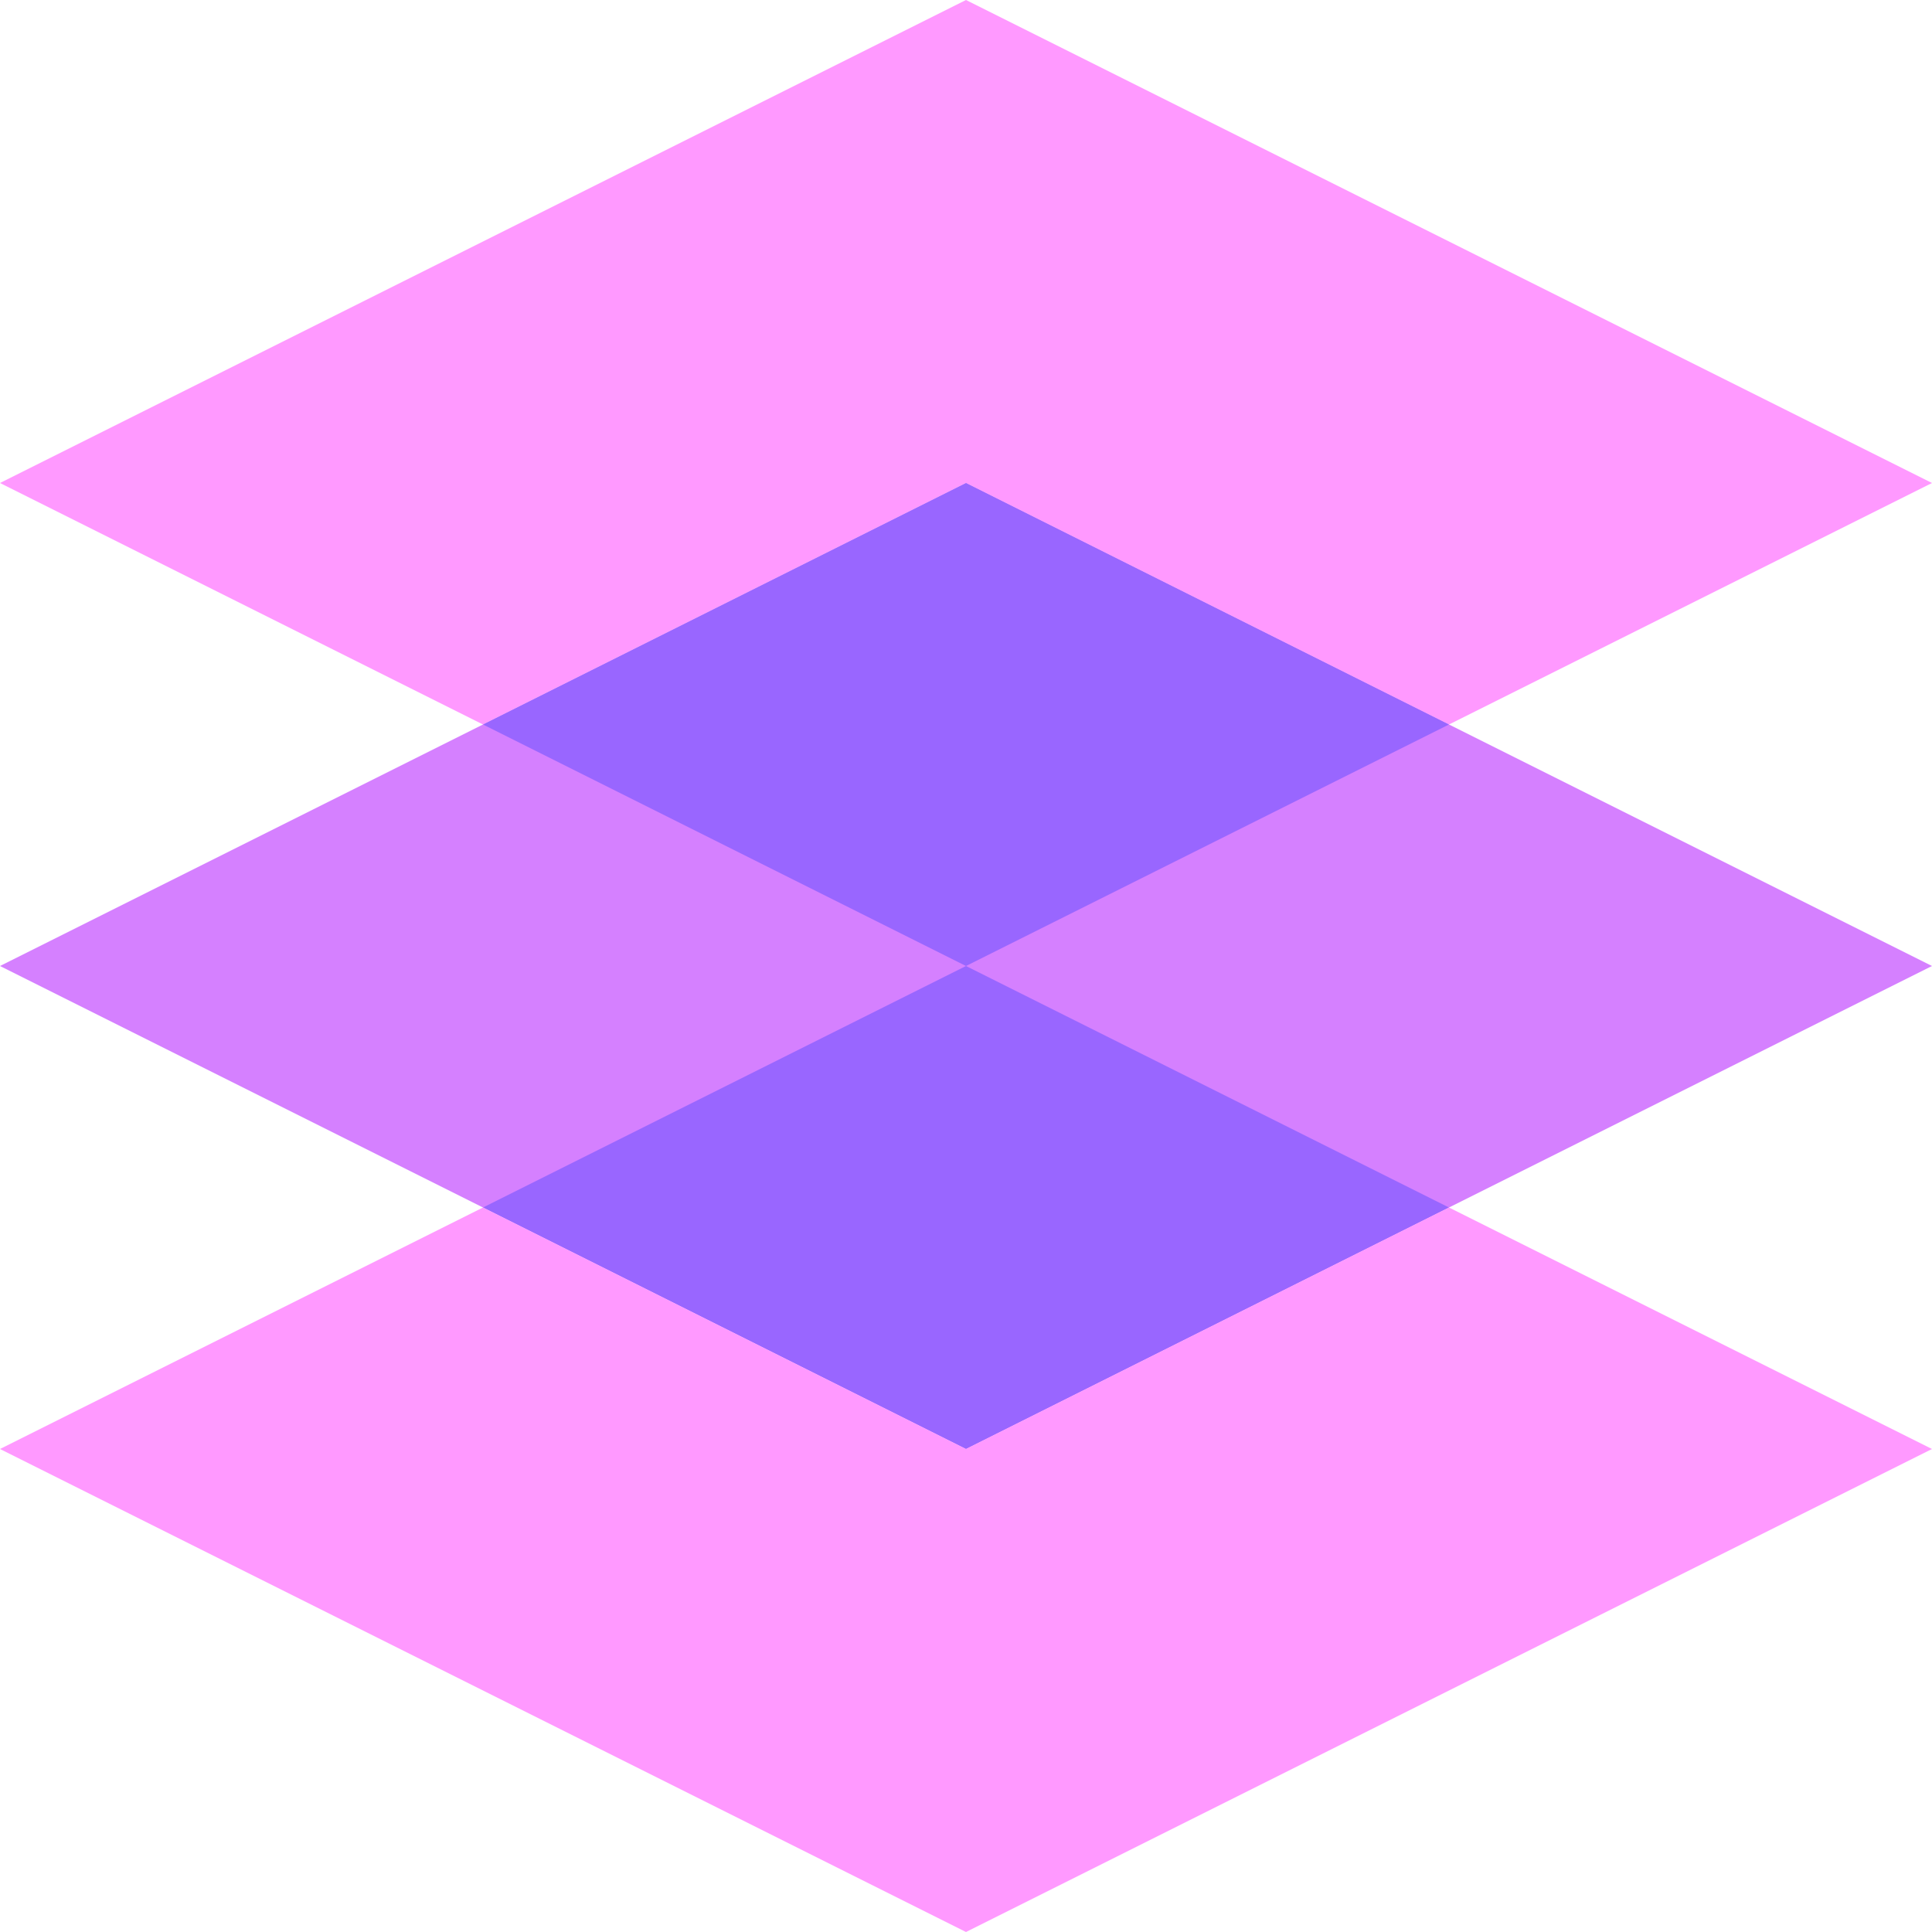 <svg width="32" height="32" viewBox="0 0 32 32" fill="none" xmlns="http://www.w3.org/2000/svg">
<g clip-path="url(#clip0_2265_1031)">
<path d="M32 16L16 24L0 16L16 8L32 16Z" fill="#D580FF"/>
<path d="M32 8L24 12L16 8L8 12L0 8L16 0L32 8Z" fill="#FF99FF"/>
<path d="M24 12L16 16L8 12L16 8L24 12Z" fill="#9966FF"/>
<path d="M24 20L16 24L8 20L16 16L24 20Z" fill="#9966FF"/>
<path d="M32 24L16 32L0 24L8 20L16 24L24 20L32 24Z" fill="#FF99FF"/>
</g>
<defs>
<clipPath id="clip0_2265_1031">
<rect width="32" height="32" fill="white"/>
</clipPath>
</defs>
</svg>
